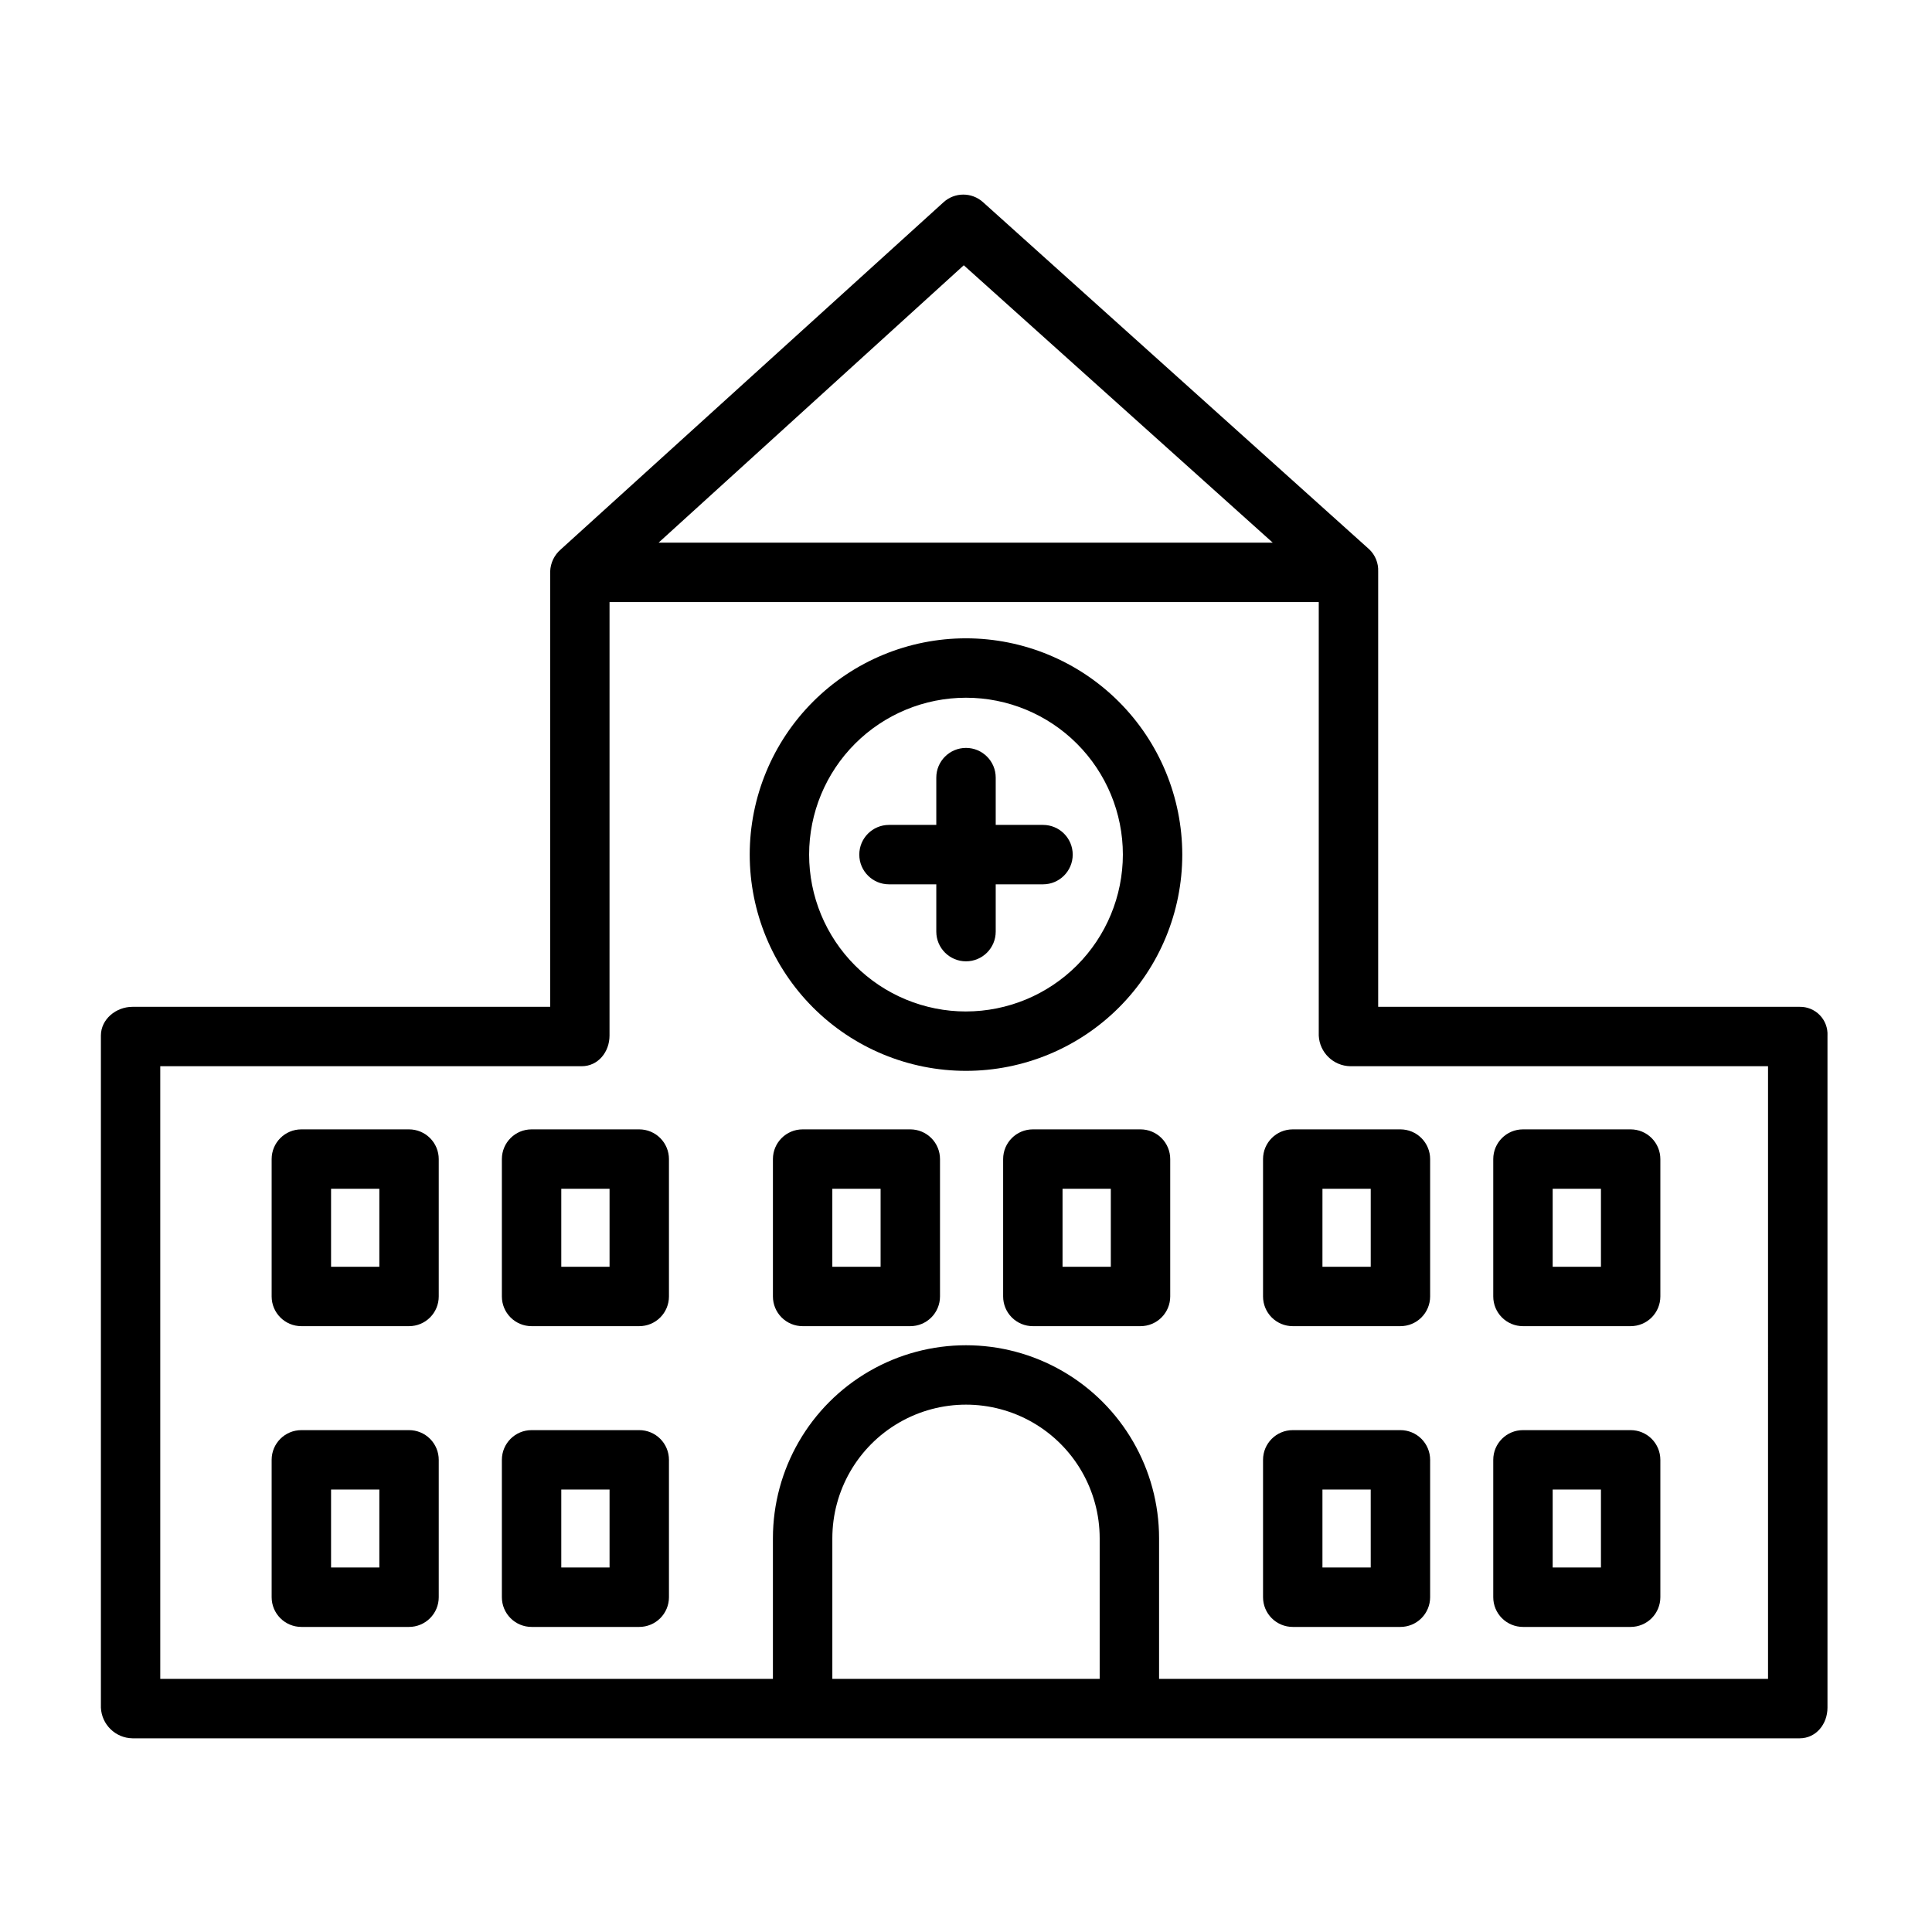 <?xml version="1.0" encoding="UTF-8"?>
<!-- The Best Svg Icon site in the world: iconSvg.co, Visit us! https://iconsvg.co -->
<svg fill="#000000" width="800px" height="800px" version="1.1" viewBox="144 144 512 512" xmlns="http://www.w3.org/2000/svg">
 <g>
  <path d="m620.91 410.82h-111.68v-115.38c0.094-2.203-0.77-4.336-2.363-5.859l-102.35-91.996c-2.981-2.699-7.527-2.684-10.492 0.031l-101.43 92c-1.699 1.469-2.711 3.578-2.793 5.824v115.38h-110.7c-4.348 0-8.363 3.277-8.363 7.625v178.11-0.004c0.211 4.488 3.871 8.043 8.363 8.121h441.82c4.348 0 7.379-3.773 7.379-8.121v-178.11h0.004c0.102-2.008-0.637-3.969-2.035-5.414-1.398-1.445-3.336-2.246-5.348-2.207zm-221.5-196.52 81.883 73.516h-162.77zm36.016 374.62h-70.848v-37.246c0-12.656 6.754-24.352 17.711-30.68 10.961-6.328 24.465-6.328 35.426 0 10.961 6.328 17.711 18.023 17.711 30.68zm177.12 0h-161.38v-37.246c0-18.281-9.754-35.172-25.586-44.312-15.832-9.141-35.336-9.141-51.168 0-15.832 9.141-25.582 26.031-25.582 44.312v37.246h-162.36v-162.36h111.68c4.348 0 7.379-3.773 7.379-8.121l0.004-114.88h187.95v114.88c0.207 4.488 3.871 8.043 8.363 8.121h110.7z"/>
  <path d="m523 451.17c0-2.09-0.832-4.09-2.309-5.566-1.473-1.477-3.477-2.309-5.566-2.309h-28.535c-4.348 0-7.871 3.527-7.871 7.875v36.406c0 2.09 0.828 4.09 2.305 5.566 1.477 1.477 3.481 2.305 5.566 2.305h28.535c2.09 0 4.094-0.828 5.566-2.305 1.477-1.477 2.309-3.477 2.309-5.566zm-28.535 7.871h12.793v20.664h-12.797z"/>
  <path d="m584.01 451.17c0-2.09-0.832-4.09-2.305-5.566-1.477-1.477-3.481-2.309-5.566-2.309h-28.539c-4.348 0-7.871 3.527-7.871 7.875v36.406c0 2.09 0.828 4.09 2.305 5.566s3.481 2.305 5.566 2.305h28.539c2.086 0 4.09-0.828 5.566-2.305 1.473-1.477 2.305-3.477 2.305-5.566zm-28.535 7.871h12.793v20.664h-12.793z"/>
  <path d="m523 530.87c0-2.09-0.832-4.09-2.309-5.566-1.473-1.477-3.477-2.305-5.566-2.305h-28.535c-4.348 0-7.871 3.523-7.871 7.871v36.406c0 2.09 0.828 4.09 2.305 5.566 1.477 1.477 3.481 2.309 5.566 2.309h28.535c2.09 0 4.094-0.832 5.566-2.309 1.477-1.477 2.309-3.477 2.309-5.566zm-15.742 28.535h-12.797v-20.664h12.793z"/>
  <path d="m584.01 530.87c0-2.09-0.832-4.09-2.305-5.566-1.477-1.477-3.481-2.305-5.566-2.305h-28.539c-4.348 0-7.871 3.523-7.871 7.871v36.406c0 2.09 0.828 4.09 2.305 5.566s3.481 2.309 5.566 2.309h28.539c2.086 0 4.09-0.832 5.566-2.309 1.473-1.477 2.305-3.477 2.305-5.566zm-28.535 7.871h12.793v20.664h-12.793z"/>
  <path d="m260.27 451.17c0-2.09-0.828-4.09-2.305-5.566-1.477-1.477-3.481-2.309-5.566-2.309h-28.535c-4.348 0-7.875 3.527-7.875 7.875v36.406c0 2.09 0.832 4.09 2.309 5.566s3.477 2.305 5.566 2.305h28.535c2.086 0 4.09-0.828 5.566-2.305 1.477-1.477 2.305-3.477 2.305-5.566zm-15.742 28.535h-12.793v-20.664h12.793z"/>
  <path d="m321.28 451.17c0-2.09-0.828-4.09-2.305-5.566-1.477-1.477-3.481-2.309-5.566-2.309h-28.535c-4.348 0-7.871 3.527-7.871 7.875v36.406c0 2.09 0.828 4.09 2.305 5.566 1.477 1.477 3.477 2.305 5.566 2.305h28.535c2.086 0 4.09-0.828 5.566-2.305 1.477-1.477 2.305-3.477 2.305-5.566zm-15.742 28.535h-12.793v-20.664h12.793z"/>
  <path d="m393.11 451.17c0-2.09-0.828-4.09-2.305-5.566-1.477-1.477-3.477-2.309-5.566-2.309h-28.535c-4.348 0-7.871 3.527-7.871 7.875v36.406c0 2.09 0.828 4.09 2.305 5.566 1.477 1.477 3.477 2.305 5.566 2.305h28.535c2.09 0 4.09-0.828 5.566-2.305 1.477-1.477 2.305-3.477 2.305-5.566zm-15.742 28.535h-12.793v-20.664h12.793z"/>
  <path d="m454.12 451.17c0-2.09-0.828-4.09-2.305-5.566-1.477-1.477-3.477-2.309-5.566-2.309h-28.535c-4.348 0-7.871 3.527-7.871 7.875v36.406c0 2.09 0.828 4.09 2.305 5.566 1.477 1.477 3.477 2.305 5.566 2.305h28.535c2.09 0 4.09-0.828 5.566-2.305s2.305-3.477 2.305-5.566zm-15.742 28.535h-12.793v-20.664h12.793z"/>
  <path d="m260.27 530.87c0-2.09-0.828-4.09-2.305-5.566-1.477-1.477-3.481-2.305-5.566-2.305h-28.535c-4.348 0-7.875 3.523-7.875 7.871v36.406c0 2.09 0.832 4.09 2.309 5.566s3.477 2.309 5.566 2.309h28.535c2.086 0 4.09-0.832 5.566-2.309 1.477-1.477 2.305-3.477 2.305-5.566zm-15.742 28.535h-12.793v-20.664h12.793z"/>
  <path d="m321.28 530.87c0-2.09-0.828-4.09-2.305-5.566-1.477-1.477-3.481-2.305-5.566-2.305h-28.535c-4.348 0-7.871 3.523-7.871 7.871v36.406c0 2.09 0.828 4.09 2.305 5.566 1.477 1.477 3.477 2.309 5.566 2.309h28.535c2.086 0 4.09-0.832 5.566-2.309 1.477-1.477 2.305-3.477 2.305-5.566zm-15.742 28.535h-12.793v-20.664h12.793z"/>
  <path d="m420.41 362.61h-12.535v-12.535c0-4.348-3.523-7.871-7.871-7.871s-7.875 3.523-7.875 7.871v12.535h-12.535c-4.348 0-7.871 3.523-7.871 7.871 0 4.348 3.523 7.875 7.871 7.875h12.535v12.535c0 4.348 3.527 7.871 7.875 7.871s7.871-3.523 7.871-7.871v-12.535h12.535c4.348 0 7.871-3.527 7.871-7.875 0-4.348-3.523-7.871-7.871-7.871z"/>
  <path d="m400 313.16c-15.203 0-29.781 6.035-40.531 16.785-10.746 10.75-16.785 25.328-16.785 40.527 0 15.203 6.039 29.781 16.785 40.531 10.75 10.75 25.328 16.785 40.531 16.785 15.199 0 29.777-6.035 40.527-16.785s16.789-25.328 16.789-40.531c-0.02-15.195-6.062-29.762-16.809-40.508-10.746-10.746-25.312-16.789-40.508-16.805zm0 98.891c-11.027 0-21.602-4.379-29.398-12.176-7.793-7.797-12.176-18.371-12.176-29.395 0-11.027 4.379-21.602 12.176-29.398 7.797-7.793 18.367-12.176 29.395-12.176 11.023 0 21.598 4.379 29.395 12.176 7.797 7.793 12.18 18.367 12.18 29.391-0.012 11.023-4.398 21.59-12.191 29.383-7.793 7.793-18.359 12.176-29.379 12.191z"/>
 </g>
</svg>